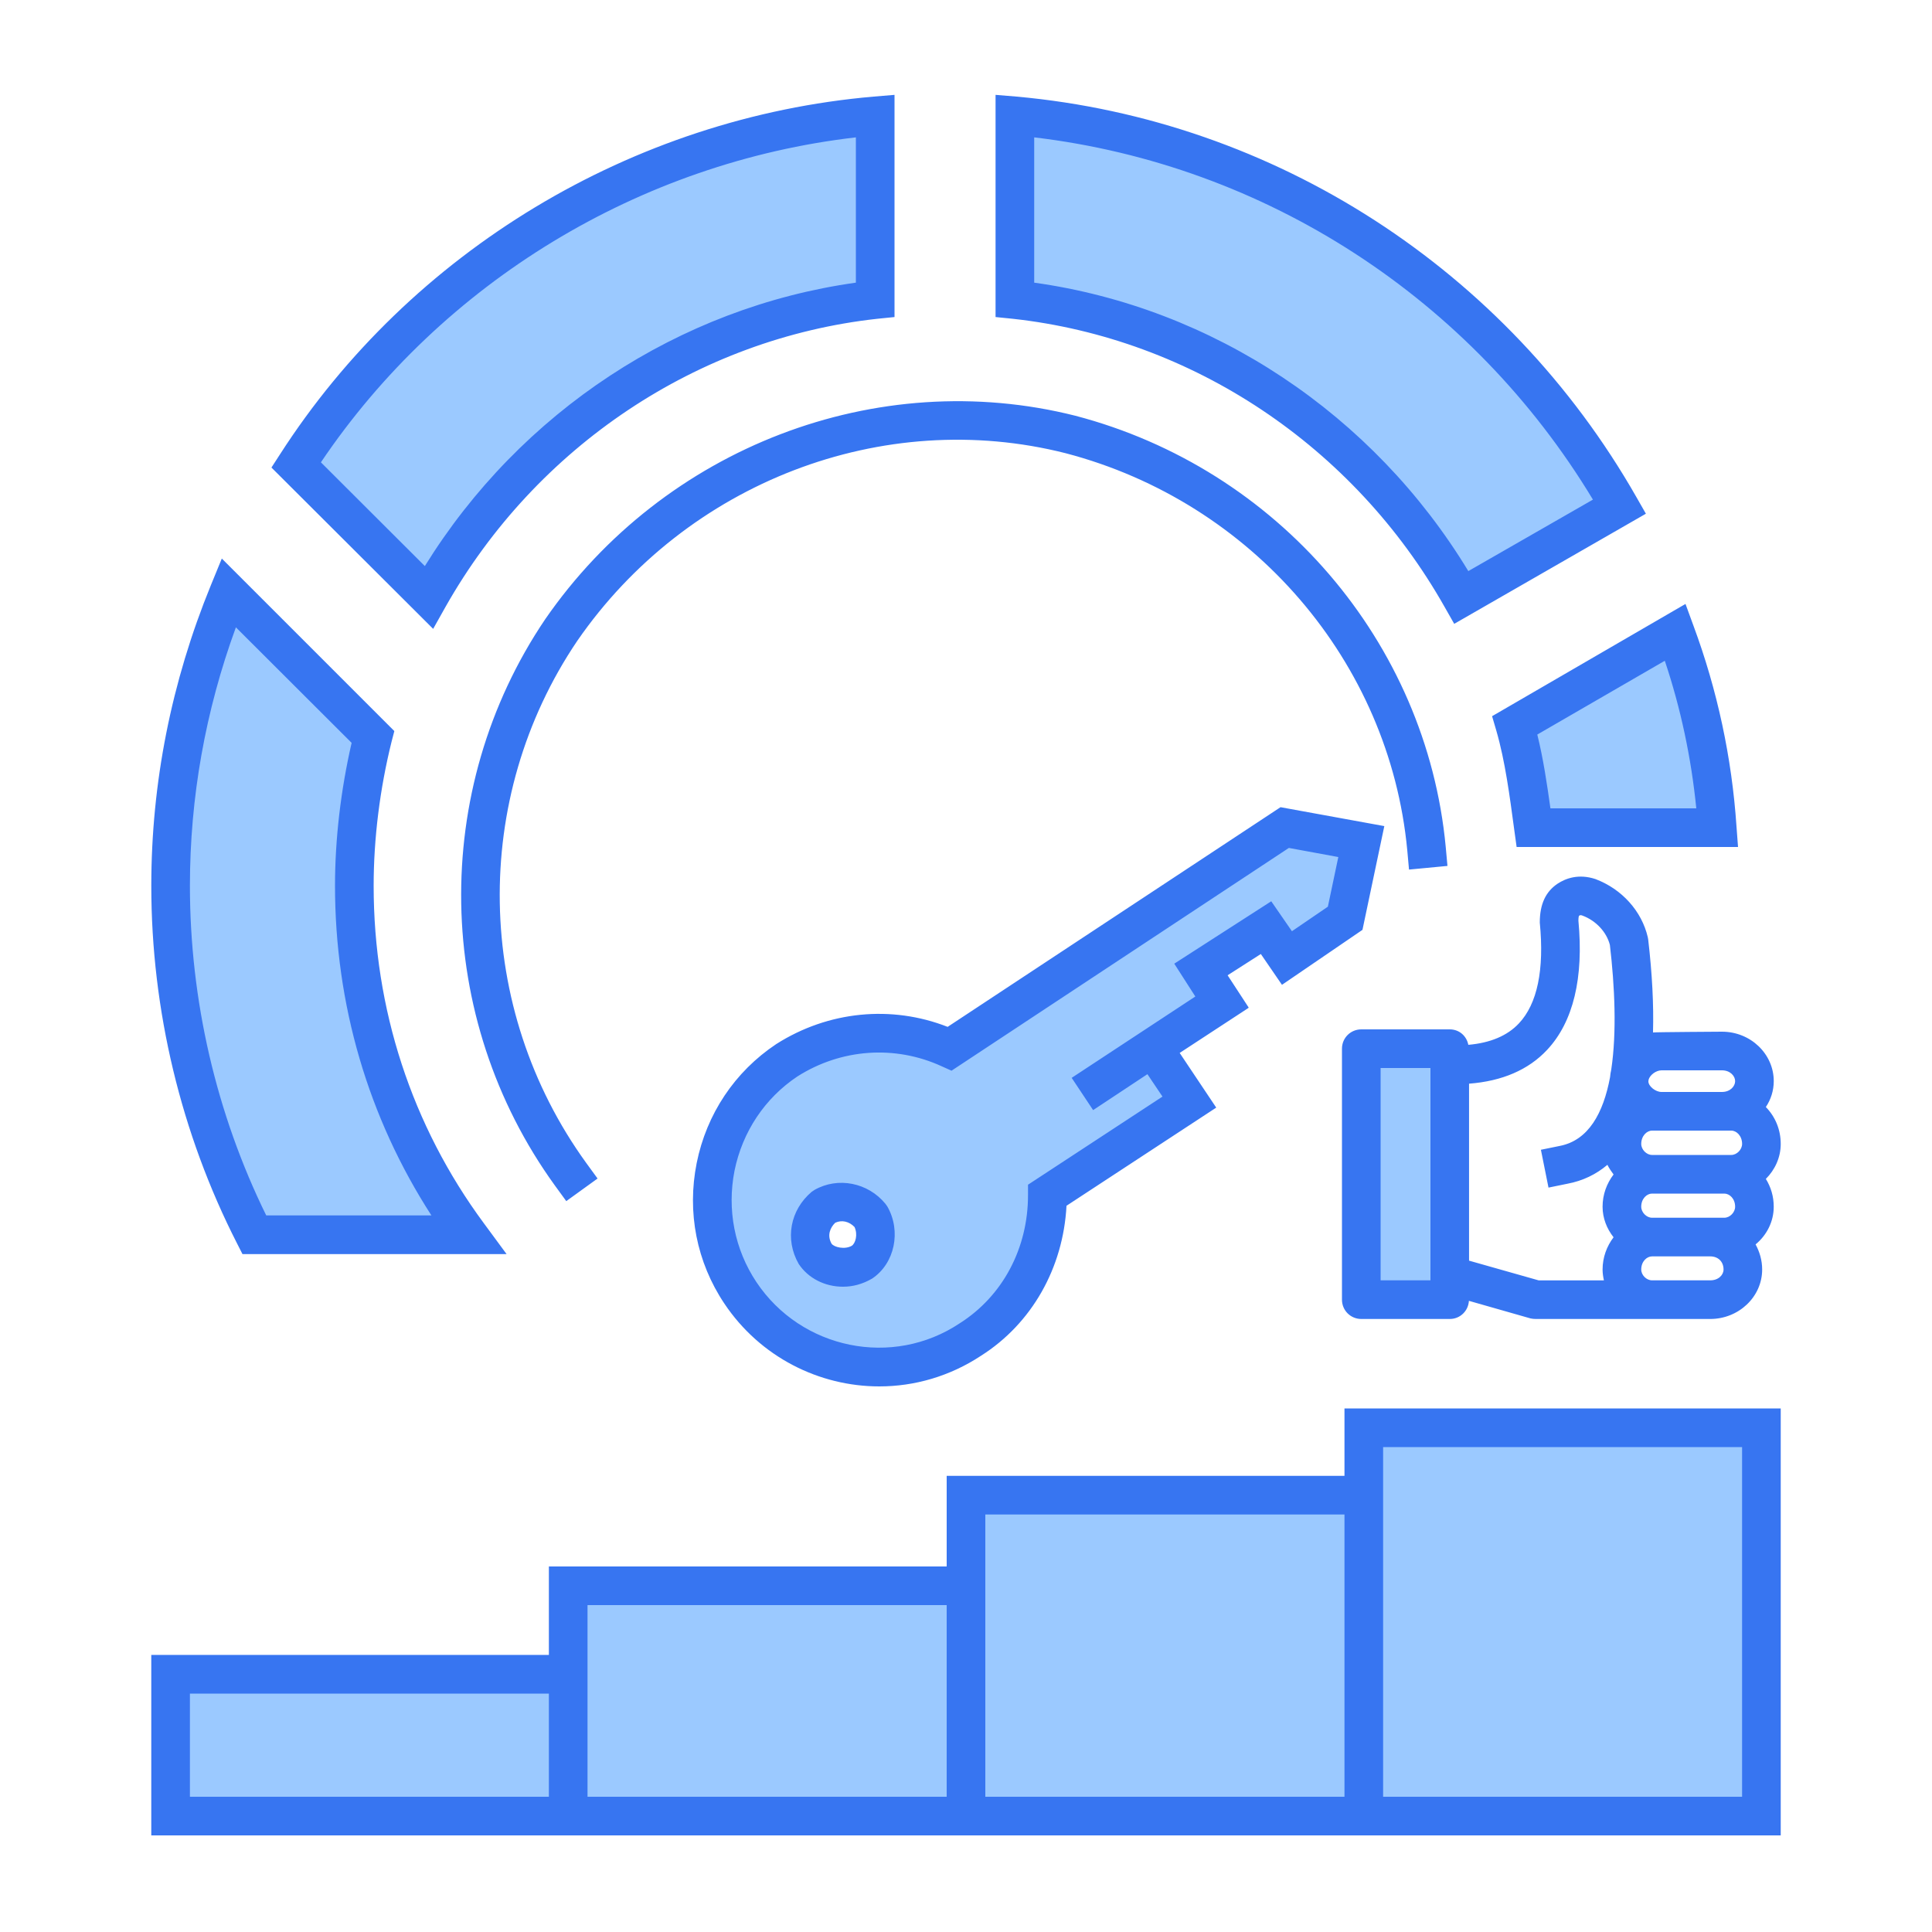 <svg xmlns="http://www.w3.org/2000/svg" width="100" height="100" viewBox="0 0 100 100" fill="none"><path d="M13.157 63.91L12.883 63.351C10.231 57.956 8.83 51.903 8.83 45.85C8.83 41.172 9.651 36.555 11.27 32.126L11.808 30.656L19.298 38.134L19.174 38.674C18.628 41.052 18.339 43.532 18.339 45.85C18.339 51.767 20.009 57.478 23.169 62.368L24.166 63.911L13.157 63.91Z" fill="#9BC9FF"></path><path d="M15.32 24.055L15.781 23.371C22.175 13.882 32.793 7.432 44.185 6.117L45.3 5.988V15.5L44.439 15.62C35.535 16.866 27.663 22.044 22.84 29.826L22.176 30.898L15.32 24.055Z" fill="#9BC9FF"></path><path d="M75.145 30.078C70.336 22.147 62.408 16.878 53.393 15.62L52.53 15.5V5.984L53.648 6.117C65.829 7.563 76.916 14.751 83.306 25.344L83.834 26.219L75.65 30.912L75.145 30.078Z" fill="#9BC9FF"></path><path d="M79.381 42.84L79.26 41.979C79.08 40.698 78.895 39.449 78.6 38.26L78.419 37.531L86.73 32.721L87.119 33.883C87.963 36.402 88.526 39.045 88.796 41.74L88.905 42.84H79.381Z" fill="#9BC9FF"></path><path d="M45.505 70.757C42.611 70.757 39.925 69.321 38.318 66.917C37.041 64.996 36.587 62.681 37.038 60.396C37.505 58.113 38.809 56.159 40.715 54.888C42.168 53.962 43.815 53.48 45.495 53.48C46.766 53.48 47.997 53.75 49.157 54.282L66.495 42.834L70.459 43.563L69.627 47.529L66.612 49.588L65.527 48.016L62.161 50.182L63.245 51.873L59.67 54.226L61.565 57.043L54.21 61.861C54.21 64.953 52.717 67.747 50.216 69.335C48.832 70.261 47.196 70.757 45.505 70.757ZM42.627 62.48C41.903 63.115 41.734 64.093 42.209 64.926C42.478 65.327 43.022 65.601 43.63 65.601C43.978 65.601 44.308 65.508 44.638 65.316C45.311 64.866 45.529 63.766 45.062 62.947L45.014 62.889C44.682 62.488 44.133 62.225 43.55 62.225C43.235 62.225 42.925 62.306 42.655 62.46L42.627 62.48Z" fill="#9BC9FF"></path><path d="M70.46 54.281H75.04V67.27H70.46V54.281Z" fill="#9BC9FF"></path><path d="M70.59 73.9H91.17V94H70.59V73.9Z" fill="#9BC9FF"></path><path d="M50 77.391H70.59V94.001H50V77.391Z" fill="#9BC9FF"></path><path d="M29.41 82.08H50V94H29.41V82.08Z" fill="#9BC9FF"></path><path d="M8.83 86.66H29.41V94H8.83V86.66Z" fill="#9BC9FF"></path><path d="M69.59 72.9V76.389H49V81.079H28.41V85.659H7.83V95H92.17V72.9H69.59ZM28.41 93H9.83V87.66H28.41V93ZM49 93H30.41V83.08H49V93ZM69.59 93H51V78.39H69.59V93ZM90.17 93H71.59V74.9H90.17V93ZM45.93 62.45L45.83 62.309C44.93 61.209 43.37 60.9 42.16 61.589L42.01 61.69C40.9 62.63 40.61 64.14 41.34 65.42C41.83 66.16 42.691 66.6 43.63 66.6C44.14 66.6 44.64 66.47 45.14 66.18C46.31 65.4 46.66 63.73 45.93 62.45ZM44.09 64.48C43.731 64.69 43.17 64.559 43.04 64.37C42.8 63.94 42.97 63.54 43.23 63.29C43.57 63.13 43.95 63.22 44.23 63.51C44.41 63.9 44.28 64.35 44.09 64.48ZM45.93 62.45L45.83 62.309C44.93 61.209 43.37 60.9 42.16 61.589L42.01 61.69C40.9 62.63 40.61 64.14 41.34 65.42C41.83 66.16 42.691 66.6 43.63 66.6C44.14 66.6 44.64 66.47 45.14 66.18C46.31 65.4 46.66 63.73 45.93 62.45ZM44.09 64.48C43.731 64.69 43.17 64.559 43.04 64.37C42.8 63.94 42.97 63.54 43.23 63.29C43.57 63.13 43.95 63.22 44.23 63.51C44.41 63.9 44.28 64.35 44.09 64.48ZM45.93 62.45L45.83 62.309C44.93 61.209 43.37 60.9 42.16 61.589L42.01 61.69C40.9 62.63 40.61 64.14 41.34 65.42C41.83 66.16 42.691 66.6 43.63 66.6C44.14 66.6 44.64 66.47 45.14 66.18C46.31 65.4 46.66 63.73 45.93 62.45ZM44.09 64.48C43.731 64.69 43.17 64.559 43.04 64.37C42.8 63.94 42.97 63.54 43.23 63.29C43.57 63.13 43.95 63.22 44.23 63.51C44.41 63.9 44.28 64.35 44.09 64.48ZM45.93 62.45L45.83 62.309C44.93 61.209 43.37 60.9 42.16 61.589L42.01 61.69C40.9 62.63 40.61 64.14 41.34 65.42C41.83 66.16 42.691 66.6 43.63 66.6C44.14 66.6 44.64 66.47 45.14 66.18C46.31 65.4 46.66 63.73 45.93 62.45ZM44.09 64.48C43.731 64.69 43.17 64.559 43.04 64.37C42.8 63.94 42.97 63.54 43.23 63.29C43.57 63.13 43.95 63.22 44.23 63.51C44.41 63.9 44.28 64.35 44.09 64.48ZM45.93 62.45L45.83 62.309C44.93 61.209 43.37 60.9 42.16 61.589L42.01 61.69C40.9 62.63 40.61 64.14 41.34 65.42C41.83 66.16 42.691 66.6 43.63 66.6C44.14 66.6 44.64 66.47 45.14 66.18C46.31 65.4 46.66 63.73 45.93 62.45ZM44.09 64.48C43.731 64.69 43.17 64.559 43.04 64.37C42.8 63.94 42.97 63.54 43.23 63.29C43.57 63.13 43.95 63.22 44.23 63.51C44.41 63.9 44.28 64.35 44.09 64.48ZM45.93 62.45L45.83 62.309C44.93 61.209 43.37 60.9 42.16 61.589L42.01 61.69C40.9 62.63 40.61 64.14 41.34 65.42C41.83 66.16 42.691 66.6 43.63 66.6C44.14 66.6 44.64 66.47 45.14 66.18C46.31 65.4 46.66 63.73 45.93 62.45ZM44.09 64.48C43.731 64.69 43.17 64.559 43.04 64.37C42.8 63.94 42.97 63.54 43.23 63.29C43.57 63.13 43.95 63.22 44.23 63.51C44.41 63.9 44.28 64.35 44.09 64.48ZM45.93 62.45L45.83 62.309C44.93 61.209 43.37 60.9 42.16 61.589L42.01 61.69C40.9 62.63 40.61 64.14 41.34 65.42C41.83 66.16 42.691 66.6 43.63 66.6C44.14 66.6 44.64 66.47 45.14 66.18C46.31 65.4 46.66 63.73 45.93 62.45ZM44.09 64.48C43.731 64.69 43.17 64.559 43.04 64.37C42.8 63.94 42.97 63.54 43.23 63.29C43.57 63.13 43.95 63.22 44.23 63.51C44.41 63.9 44.28 64.35 44.09 64.48ZM45.93 62.45L45.83 62.309C44.93 61.209 43.37 60.9 42.16 61.589L42.01 61.69C40.9 62.63 40.61 64.14 41.34 65.42C41.83 66.16 42.691 66.6 43.63 66.6C44.14 66.6 44.64 66.47 45.14 66.18C46.31 65.4 46.66 63.73 45.93 62.45ZM44.09 64.48C43.731 64.69 43.17 64.559 43.04 64.37C42.8 63.94 42.97 63.54 43.23 63.29C43.57 63.13 43.95 63.22 44.23 63.51C44.41 63.9 44.28 64.35 44.09 64.48ZM45.93 62.45L45.83 62.309C44.93 61.209 43.37 60.9 42.16 61.589L42.01 61.69C40.9 62.63 40.61 64.14 41.34 65.42C41.83 66.16 42.691 66.6 43.63 66.6C44.14 66.6 44.64 66.47 45.14 66.18C46.31 65.4 46.66 63.73 45.93 62.45ZM44.09 64.48C43.731 64.69 43.17 64.559 43.04 64.37C42.8 63.94 42.97 63.54 43.23 63.29C43.57 63.13 43.95 63.22 44.23 63.51C44.41 63.9 44.28 64.35 44.09 64.48ZM45.93 62.45L45.83 62.309C44.93 61.209 43.37 60.9 42.16 61.589L42.01 61.69C40.9 62.63 40.61 64.14 41.34 65.42C41.83 66.16 42.691 66.6 43.63 66.6C44.14 66.6 44.64 66.47 45.14 66.18C46.31 65.4 46.66 63.73 45.93 62.45ZM44.09 64.48C43.731 64.69 43.17 64.559 43.04 64.37C42.8 63.94 42.97 63.54 43.23 63.29C43.57 63.13 43.95 63.22 44.23 63.51C44.41 63.9 44.28 64.35 44.09 64.48ZM66.28 41.78L49.05 53.15C46.14 52.009 42.87 52.33 40.18 54.04C38.031 55.47 36.571 57.66 36.06 60.2C35.55 62.75 36.06 65.33 37.491 67.47C39.35 70.25 42.411 71.76 45.511 71.76C47.331 71.76 49.161 71.24 50.782 70.17C53.412 68.5 55.032 65.62 55.202 62.41L62.952 57.33L61.06 54.5L64.621 52.17V52.16L64.631 52.15L63.541 50.48L65.261 49.379L66.351 50.969H66.362L70.521 48.129L71.652 42.759L66.28 41.78ZM68.73 46.93L66.87 48.2L65.8 46.65L60.78 49.879L61.87 51.579L55.47 55.789L56.58 57.459L59.39 55.599L60.17 56.759L53.21 61.32V61.86C53.21 64.61 51.9 67.08 49.68 68.49C46.21 70.809 41.481 69.849 39.151 66.36C38.02 64.66 37.621 62.61 38.02 60.589C38.43 58.579 39.59 56.839 41.27 55.719C43.531 54.28 46.321 54.079 48.741 55.19L49.251 55.419L66.711 43.889L69.271 44.36L68.73 46.93ZM45.83 62.31C44.93 61.21 43.37 60.9 42.16 61.589L42.01 61.691C40.9 62.63 40.61 64.14 41.34 65.42C41.83 66.16 42.691 66.6 43.63 66.6C44.14 66.6 44.64 66.47 45.14 66.18C46.31 65.4 46.66 63.73 45.93 62.45L45.83 62.31ZM44.09 64.48C43.731 64.69 43.17 64.559 43.04 64.37C42.8 63.94 42.97 63.54 43.23 63.29C43.57 63.13 43.95 63.22 44.23 63.51C44.41 63.9 44.28 64.35 44.09 64.48ZM45.93 62.45L45.83 62.309C44.93 61.209 43.37 60.9 42.16 61.589L42.01 61.69C40.9 62.63 40.61 64.14 41.34 65.42C41.83 66.16 42.691 66.6 43.63 66.6C44.14 66.6 44.64 66.47 45.14 66.18C46.31 65.4 46.66 63.73 45.93 62.45ZM44.09 64.48C43.731 64.69 43.17 64.559 43.04 64.37C42.8 63.94 42.97 63.54 43.23 63.29C43.57 63.13 43.95 63.22 44.23 63.51C44.41 63.9 44.28 64.35 44.09 64.48ZM45.93 62.45L45.83 62.309C44.93 61.209 43.37 60.9 42.16 61.589L42.01 61.69C40.9 62.63 40.61 64.14 41.34 65.42C41.83 66.16 42.691 66.6 43.63 66.6C44.14 66.6 44.64 66.47 45.14 66.18C46.31 65.4 46.66 63.73 45.93 62.45ZM44.09 64.48C43.731 64.69 43.17 64.559 43.04 64.37C42.8 63.94 42.97 63.54 43.23 63.29C43.57 63.13 43.95 63.22 44.23 63.51C44.41 63.9 44.28 64.35 44.09 64.48ZM45.93 62.45L45.83 62.309C44.93 61.209 43.37 60.9 42.16 61.589L42.01 61.69C40.9 62.63 40.61 64.14 41.34 65.42C41.83 66.16 42.691 66.6 43.63 66.6C44.14 66.6 44.64 66.47 45.14 66.18C46.31 65.4 46.66 63.73 45.93 62.45ZM44.09 64.48C43.731 64.69 43.17 64.559 43.04 64.37C42.8 63.94 42.97 63.54 43.23 63.29C43.57 63.13 43.95 63.22 44.23 63.51C44.41 63.9 44.28 64.35 44.09 64.48ZM45.93 62.45L45.83 62.309C44.93 61.209 43.37 60.9 42.16 61.589L42.01 61.69C40.9 62.63 40.61 64.14 41.34 65.42C41.83 66.16 42.691 66.6 43.63 66.6C44.14 66.6 44.64 66.47 45.14 66.18C46.31 65.4 46.66 63.73 45.93 62.45ZM44.09 64.48C43.731 64.69 43.17 64.559 43.04 64.37C42.8 63.94 42.97 63.54 43.23 63.29C43.57 63.13 43.95 63.22 44.23 63.51C44.41 63.9 44.28 64.35 44.09 64.48ZM45.93 62.45L45.83 62.309C44.93 61.209 43.37 60.9 42.16 61.589L42.01 61.69C40.9 62.63 40.61 64.14 41.34 65.42C41.83 66.16 42.691 66.6 43.63 66.6C44.14 66.6 44.64 66.47 45.14 66.18C46.31 65.4 46.66 63.73 45.93 62.45ZM44.09 64.48C43.731 64.69 43.17 64.559 43.04 64.37C42.8 63.94 42.97 63.54 43.23 63.29C43.57 63.13 43.95 63.22 44.23 63.51C44.41 63.9 44.28 64.35 44.09 64.48ZM45.93 62.45L45.83 62.309C44.93 61.209 43.37 60.9 42.16 61.589L42.01 61.69C40.9 62.63 40.61 64.14 41.34 65.42C41.83 66.16 42.691 66.6 43.63 66.6C44.14 66.6 44.64 66.47 45.14 66.18C46.31 65.4 46.66 63.73 45.93 62.45ZM44.09 64.48C43.731 64.69 43.17 64.559 43.04 64.37C42.8 63.94 42.97 63.54 43.23 63.29C43.57 63.13 43.95 63.22 44.23 63.51C44.41 63.9 44.28 64.35 44.09 64.48ZM45.93 62.45L45.83 62.309C44.93 61.209 43.37 60.9 42.16 61.589L42.01 61.69C40.9 62.63 40.61 64.14 41.34 65.42C41.83 66.16 42.691 66.6 43.63 66.6C44.14 66.6 44.64 66.47 45.14 66.18C46.31 65.4 46.66 63.73 45.93 62.45ZM44.09 64.48C43.731 64.69 43.17 64.559 43.04 64.37C42.8 63.94 42.97 63.54 43.23 63.29C43.57 63.13 43.95 63.22 44.23 63.51C44.41 63.9 44.28 64.35 44.09 64.48ZM45.93 62.45L45.83 62.309C44.93 61.209 43.37 60.9 42.16 61.589L42.01 61.69C40.9 62.63 40.61 64.14 41.34 65.42C41.83 66.16 42.691 66.6 43.63 66.6C44.14 66.6 44.64 66.47 45.14 66.18C46.31 65.4 46.66 63.73 45.93 62.45ZM44.09 64.48C43.731 64.69 43.17 64.559 43.04 64.37C42.8 63.94 42.97 63.54 43.23 63.29C43.57 63.13 43.95 63.22 44.23 63.51C44.41 63.9 44.28 64.35 44.09 64.48ZM45.93 62.45L45.83 62.309C44.93 61.209 43.37 60.9 42.16 61.589L42.01 61.69C40.9 62.63 40.61 64.14 41.34 65.42C41.83 66.16 42.691 66.6 43.63 66.6C44.14 66.6 44.64 66.47 45.14 66.18C46.31 65.4 46.66 63.73 45.93 62.45ZM44.09 64.48C43.731 64.69 43.17 64.559 43.04 64.37C42.8 63.94 42.97 63.54 43.23 63.29C43.57 63.13 43.95 63.22 44.23 63.51C44.41 63.9 44.28 64.35 44.09 64.48ZM45.93 62.45L45.83 62.309C44.93 61.209 43.37 60.9 42.16 61.589L42.01 61.69C40.9 62.63 40.61 64.14 41.34 65.42C41.83 66.16 42.691 66.6 43.63 66.6C44.14 66.6 44.64 66.47 45.14 66.18C46.31 65.4 46.66 63.73 45.93 62.45ZM44.09 64.48C43.731 64.69 43.17 64.559 43.04 64.37C42.8 63.94 42.97 63.54 43.23 63.29C43.57 63.13 43.95 63.22 44.23 63.51C44.41 63.9 44.28 64.35 44.09 64.48ZM91.4 61.02C91.87 60.55 92.17 59.911 92.17 59.21C92.17 58.46 91.88 57.79 91.4 57.3C91.66 56.91 91.809 56.45 91.809 55.96C91.809 54.55 90.61 53.4 89.129 53.4C89.129 53.4 85.699 53.42 85.559 53.44C85.599 52.019 85.519 50.419 85.309 48.62C85.299 48.58 85.299 48.55 85.289 48.51C84.979 47.17 83.959 46.02 82.579 45.5C81.699 45.21 81.029 45.47 80.619 45.74C80.009 46.15 79.699 46.79 79.699 47.75C79.939 50.2 79.569 51.96 78.619 52.97C78.02 53.61 77.14 53.98 76 54.08C75.91 53.62 75.53 53.28 75.04 53.28H70.46C69.91 53.28 69.46 53.719 69.46 54.28V67.27C69.46 67.831 69.91 68.27 70.46 68.27H75.04C75.58 68.27 76 67.85 76.03 67.331L79.219 68.241C79.309 68.261 79.4 68.27 79.499 68.27H88.519C89.999 68.27 91.209 67.121 91.209 65.71C91.209 65.231 91.079 64.8 90.869 64.41C91.439 63.94 91.808 63.24 91.808 62.46C91.81 61.93 91.66 61.44 91.4 61.02ZM74.04 66.27H71.46V55.28H74.04V66.27ZM80.15 61.47L81.129 61.27C81.929 61.121 82.619 60.781 83.199 60.291C83.289 60.471 83.399 60.631 83.518 60.791C83.168 61.251 82.949 61.821 82.949 62.461C82.949 63.051 83.169 63.601 83.518 64.041C83.168 64.501 82.949 65.081 82.949 65.711C82.949 65.901 82.979 66.091 83.018 66.271H79.638L76.038 65.251V56.091C77.738 55.961 79.108 55.381 80.078 54.341C81.438 52.891 81.978 50.601 81.698 47.652C81.698 47.462 81.728 47.402 81.728 47.402C81.778 47.372 81.807 47.351 81.908 47.391C82.608 47.652 83.158 48.242 83.328 48.912C83.578 51.052 83.688 53.422 83.398 55.362C83.368 55.492 83.347 55.622 83.337 55.752C82.987 57.622 82.217 59.022 80.737 59.312L79.757 59.512L80.15 61.47ZM85.33 55.89C85.39 55.65 85.71 55.4 86 55.4H89.13C89.55 55.4 89.81 55.69 89.81 55.96C89.81 56.231 89.55 56.52 89.13 56.52H86C85.69 56.52 85.33 56.231 85.32 55.981C85.32 55.95 85.33 55.92 85.33 55.89ZM88.52 66.27H85.51C85.22 66.27 84.95 66 84.95 65.71C84.95 65.29 85.24 65.03 85.51 65.03H88.52C88.93 65.03 89.21 65.3 89.21 65.71C89.21 65.99 88.95 66.27 88.52 66.27ZM89.25 63.03H85.51C85.22 63.03 84.95 62.75 84.95 62.46C84.95 62.04 85.24 61.78 85.51 61.78H89.25C89.52 61.78 89.81 62.04 89.81 62.46C89.81 62.75 89.54 63.03 89.25 63.03ZM89.61 59.78H85.51C85.22 59.78 84.95 59.5 84.95 59.21C84.95 58.79 85.24 58.52 85.51 58.52H89.611C89.881 58.52 90.171 58.791 90.171 59.21C90.17 59.5 89.9 59.78 89.61 59.78ZM25.04 63.31C21.31 58.26 19.34 52.22 19.34 45.85C19.34 43.411 19.66 40.83 20.27 38.38L20.411 37.84L11.481 28.91L10.911 30.3C8.871 35.29 7.831 40.52 7.831 45.85C7.831 52.281 9.371 58.68 12.27 64.361L12.55 64.911H26.22L25.04 63.31ZM13.78 62.91C11.19 57.64 9.83 51.76 9.83 45.85C9.83 41.281 10.63 36.79 12.21 32.47L18.2 38.45C17.639 40.889 17.34 43.429 17.34 45.849C17.34 51.99 19.06 57.849 22.33 62.91H13.78ZM84.7 25.73C77.99 13.96 65.99 6.21 52.62 5L51.53 4.91V16.41L52.42 16.5C61.72 17.52 70.07 23.1 74.77 31.41L75.27 32.29L85.191 26.59L84.7 25.73ZM76 29.56C71.07 21.43 62.78 15.92 53.53 14.63V7.11C65.49 8.53 76.17 15.45 82.45 25.86L76 29.56ZM45.22 5C32.74 6.08 21.25 13 14.49 23.52L14.05 24.2L22.42 32.55L23.06 31.41C27.76 23.1 36.12 17.52 45.41 16.5L46.3 16.41V4.91L45.22 5ZM44.3 14.63C35.15 15.91 26.94 21.31 21.99 29.3L16.61 23.93C22.89 14.61 33.12 8.4 44.3 7.11V14.63ZM89.88 42.77C89.64 39.22 88.89 35.72 87.651 32.38L87.241 31.26L77.23 37.07L77.45 37.82C77.91 39.41 78.139 41.19 78.38 42.969L78.5 43.839H89.96L89.88 42.77ZM80.25 41.84C80.07 40.56 79.88 39.27 79.57 38.02L86.17 34.201C87 36.68 87.54 39.241 87.8 41.841L80.25 41.84ZM74.83 43.83C73.83 33.23 66.13 24.26 55.66 21.519C45.39 18.93 34.37 23.15 28.22 32.05C22.24 40.9 22.44 52.68 28.72 61.36L29.31 62.17L30.93 61L30.34 60.19C24.55 52.19 24.361 41.33 29.88 33.169C35.54 24.969 45.7 21.059 55.16 23.459C64.82 25.989 71.92 34.249 72.84 44.009L72.93 45.009L74.92 44.82L74.83 43.83Z" fill="#3775F1"></path></svg>